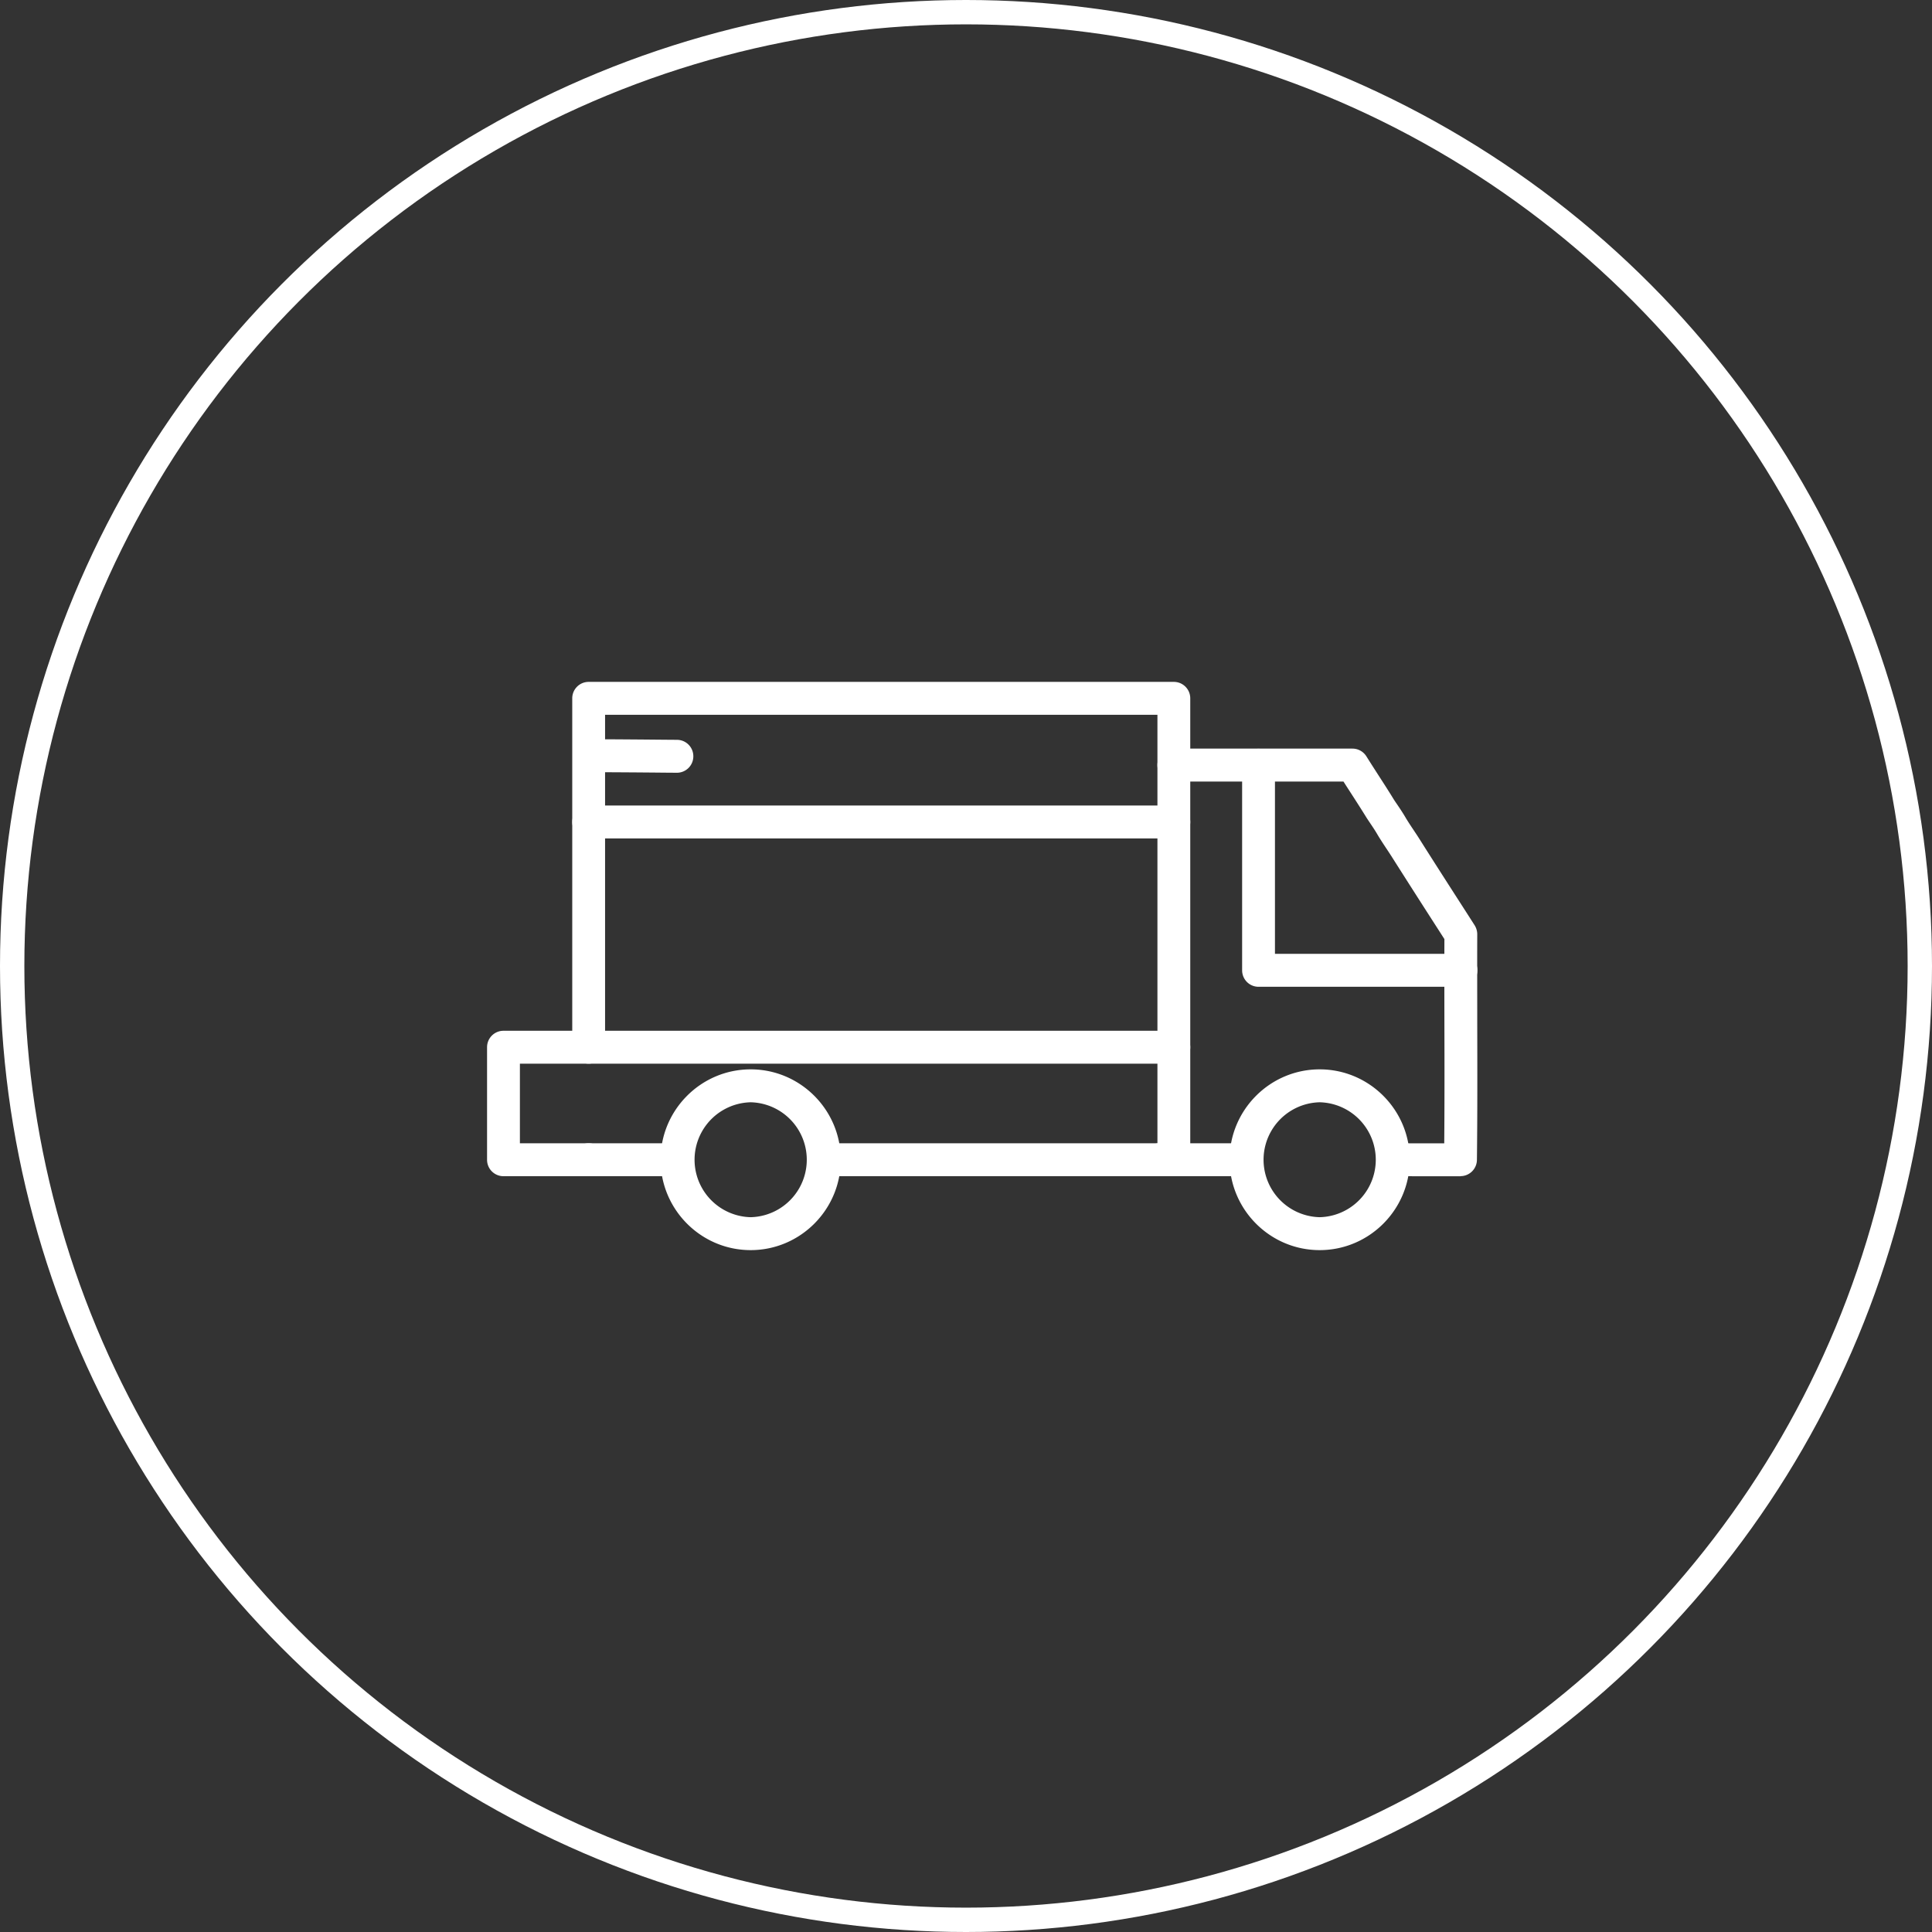 <svg xmlns="http://www.w3.org/2000/svg" width="119" height="119" fill="none" viewBox="0 0 119 119">
  <rect x="0" y="0" width="119" height="119" fill="#333333" stroke="none"/>
  <circle cx="59.5" cy="59.5" r="58.75" stroke="#fff" stroke-width="1.5"/>
  <g clip-path="url(#a)">
    <path fill="#fff" d="M41.698 72.447h-5.44a1.01 1.01 0 0 1-1.01-1.014c0-.56.45-1.014 1.01-1.014h5.44c.559 0 1.01.453 1.01 1.014a1.01 1.01 0 0 1-1.01 1.014Zm30.604 0H50.773a1.01 1.01 0 0 1-1.01-1.014 1.01 1.01 0 0 1 1.01-1.014h20.518V44.028H37.269v20.476a1.011 1.011 0 1 1-2.022 0v-21.49c0-.561.452-1.014 1.011-1.014h36.044c.56 0 1.011.453 1.011 1.014v28.42a1.01 1.01 0 0 1-1.011 1.013Z"/>
    <path fill="#fff" d="M76.744 72.447h-5.338c-.56 0-1.012-.453-1.012-1.014 0-.56.452-1.014 1.012-1.014h5.338c.56 0 1.011.453 1.011 1.014 0 .561-.452 1.014-1.011 1.014ZM46.237 77c-3.06 0-5.55-2.498-5.55-5.567s2.49-5.567 5.55-5.567c3.06 0 5.55 2.498 5.55 5.567 0 3.07-2.49 5.567-5.55 5.567Zm0-9.106a3.54 3.54 0 0 0 0 7.078 3.54 3.54 0 0 0 0-7.078Z"/>
    <path fill="#fff" d="M81.284 77c-3.06 0-5.55-2.498-5.55-5.567s2.49-5.567 5.55-5.567c3.06 0 5.55 2.498 5.55 5.567 0 3.07-2.49 5.567-5.55 5.567Zm0-9.106a3.54 3.54 0 0 0 0 7.078 3.54 3.54 0 0 0 0-7.078Zm-45.026 4.553h-5.247A1.01 1.01 0 0 1 30 71.433v-6.929c0-.561.452-1.014 1.011-1.014h41.291c.56 0 1.011.453 1.011 1.014a1.01 1.01 0 0 1-1.01 1.014h-40.28v4.901h4.235c.56 0 1.011.453 1.011 1.014a1.01 1.01 0 0 1-1.01 1.014ZM89.989 60.78h-12.47c-.56 0-1.011-.453-1.011-1.015V47.131a1.011 1.011 0 1 1 2.022 0v11.62h11.459c.559 0 1.01.453 1.01 1.014a1.01 1.01 0 0 1-1.01 1.014ZM41.698 47.597h-.01l-.799-.006a691.127 691.127 0 0 0-4.593-.03 1.01 1.01 0 0 1-1.008-1.018c0-.558.455-1.01 1.011-1.01 1.537.003 3.074.016 4.607.03l.799.006a1.01 1.01 0 0 1 1 1.024 1.011 1.011 0 0 1-1.01 1.004h.003Z"/>
    <path fill="#fff" d="M89.962 72.45c-1.389 0-2.757 0-4.142-.003a1.01 1.01 0 0 1-1.008-1.017c0-.558.455-1.01 1.011-1.01 1.048.002 2.09.002 3.134.002.02-2.447.017-4.914.01-7.31-.003-1.755-.006-3.509 0-5.27l-.377-.588a728.684 728.684 0 0 1-2.895-4.53 28.625 28.625 0 0 0-.31-.472c-.172-.26-.344-.52-.522-.815-.149-.26-.297-.48-.452-.71-.08-.118-.162-.24-.243-.365-.33-.537-.643-1.02-.953-1.5-.155-.24-.31-.48-.465-.724H72.302a1.01 1.01 0 0 1-1.011-1.014c0-.561.452-1.014 1.011-1.014h11.004c.347 0 .67.18.856.477.25.398.498.784.748 1.173.317.49.637.986.96 1.514.061.091.135.203.21.31.171.254.346.514.522.819.148.243.306.483.468.723.108.166.22.328.33.504.995 1.575 1.935 3.035 2.889 4.519l.539.841c.104.166.162.359.162.555-.007 1.855 0 3.704 0 5.556.006 2.731.013 5.554-.02 8.342-.007.555-.459 1-1.012 1l.004.008Z"/>
    <path fill="#fff" d="M72.305 51.643H36.258a1.01 1.01 0 0 1-1.01-1.014c0-.56.45-1.014 1.01-1.014h36.044c.56 0 1.011.453 1.011 1.014a1.01 1.01 0 0 1-1.011 1.014h.003Z"/>
  </g>
  <defs>
    <clipPath id="a">
      <path fill="#fff" d="M30 42h61v35H30z"/>
    </clipPath>
  </defs>
</svg>
